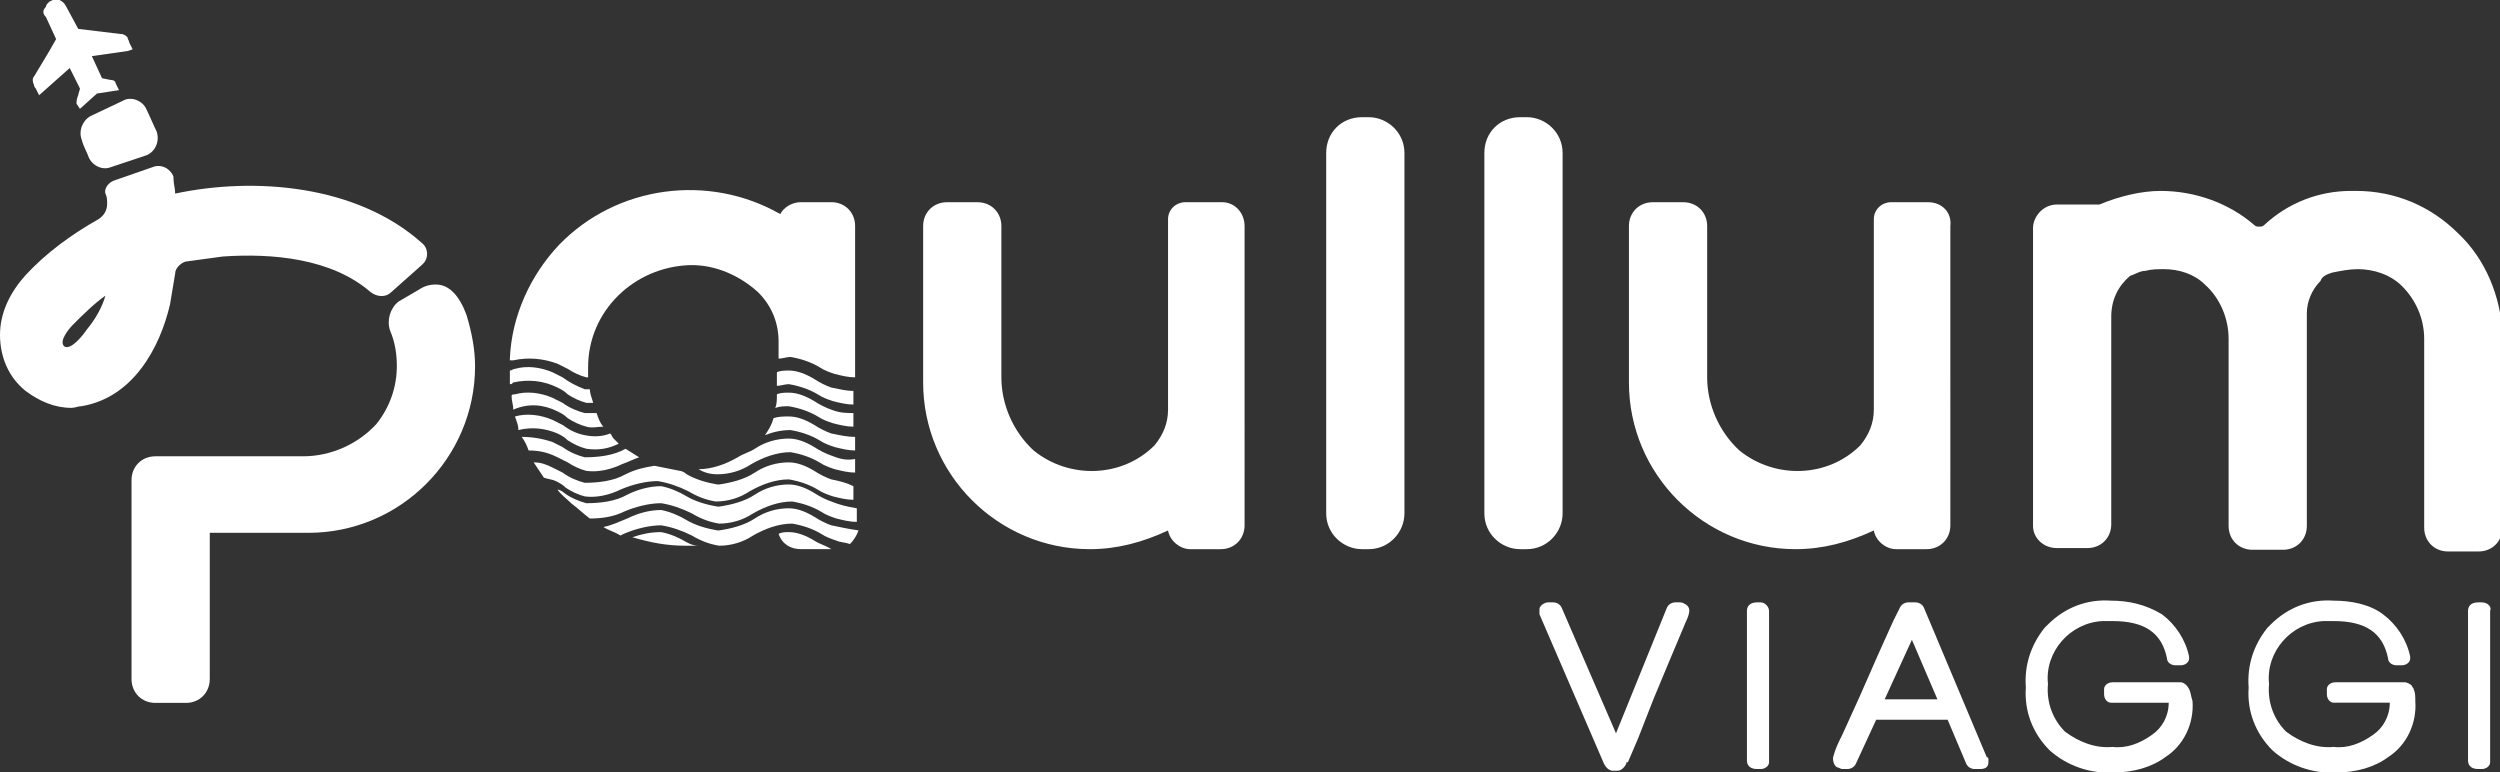 <?xml version="1.0" encoding="utf-8"?>
<!-- Generator: Adobe Illustrator 27.0.0, SVG Export Plug-In . SVG Version: 6.00 Build 0)  -->
<svg version="1.1" id="Livello_1" xmlns="http://www.w3.org/2000/svg" xmlns:xlink="http://www.w3.org/1999/xlink" x="0px" y="0px"
	 viewBox="0 0 147 45.4" style="enable-background:new 0 0 147 45.4;" xml:space="preserve">
<rect x="0" y="0" width="147" height="45.4" fill="#333333" stroke="none"/>
<style type="text/css">
	.st0{fill:#FFFFFF;}
</style>
<g id="Raggruppa_27" transform="translate(-44.966 -31.07)">
	<g id="Raggruppa_21" transform="translate(58.395 33.073)">
		<g id="Raggruppa_20" transform="translate(16.552 4.888)">
			<path id="Tracciato_40" class="st0" d="M41.9,5h-2.2c-0.5,0-1,0.4-1,1v11.2c0,0.8-0.3,1.5-0.8,2.1c-1.9,1.9-5,2-7.1,0.3
				c-1.2-1.1-1.9-2.7-1.9-4.3V6.4c0-0.8-0.6-1.4-1.4-1.4h-1.8c-0.8,0-1.4,0.6-1.4,1.4v9.2c0,5.4,4.4,9.8,9.8,9.8c0,0,0,0,0,0
				c1.6,0,3.1-0.4,4.6-1.1c0.1,0.6,0.7,1.1,1.3,1.1h1.8c0.8,0,1.4-0.6,1.4-1.4V6.4C43.2,5.6,42.6,5,41.9,5z"/>
			<g id="Raggruppa_16" transform="translate(0 4.297)">
				<path id="Tracciato_41" class="st0" d="M3.4,16c0.3,0.2,0.7,0.4,1.1,0.5c0.7,0.1,1.5-0.1,2.1-0.4c0.3-0.1,0.7-0.3,1-0.4
					c-0.3-0.2-0.5-0.3-0.8-0.5l0,0c-0.7,0.4-1.6,0.5-2.4,0.5c-0.4-0.1-0.9-0.3-1.3-0.6c-0.2-0.1-0.4-0.2-0.6-0.3
					c-0.6-0.2-1.2-0.3-1.8-0.3C0.9,14.8,1,15,1.1,15.3c0.6,0,1.1,0.1,1.7,0.4C3,15.8,3.2,15.9,3.4,16z"/>
				<path id="Tracciato_42" class="st0" d="M3.1,11c-0.2-0.1-0.4-0.2-0.6-0.3c-0.7-0.3-1.5-0.4-2.2-0.2c-0.1,0-0.2,0.1-0.3,0.1
					c0,0.3,0,0.5,0,0.8c0.1,0,0.1,0,0.2-0.1c0.9-0.2,1.8-0.1,2.6,0.3c0.2,0.1,0.4,0.2,0.6,0.4c0.3,0.2,0.7,0.4,1.1,0.5
					c0.1,0,0.3,0,0.4,0c-0.1-0.3-0.2-0.6-0.2-0.8c-0.1,0-0.2,0-0.3,0C3.9,11.5,3.5,11.3,3.1,11z"/>
				<path id="Tracciato_43" class="st0" d="M18.9,18.3c-0.3-0.1-0.7-0.3-1-0.5c-0.5-0.3-1-0.5-1.5-0.5c-0.7,0-1.4,0.2-2,0.6
					c-0.6,0.4-1.4,0.6-2.1,0.7c0,0-0.1,0-0.1,0c-0.6-0.1-1.3-0.3-1.8-0.6c-0.5-0.3-1-0.5-1.5-0.6c-0.7,0-1.4,0.2-2,0.5
					c-0.7,0.4-1.6,0.5-2.4,0.5c-0.4-0.1-0.9-0.3-1.3-0.6c-0.1-0.1-0.3-0.2-0.4-0.2c0.2,0.3,0.5,0.5,0.8,0.8c0.4,0.3,0.7,0.6,1.1,0.9
					c0.7,0,1.4-0.1,2-0.4c0.7-0.3,1.5-0.5,2.2-0.5c0.6,0.1,1.2,0.3,1.8,0.6c0.5,0.3,1,0.5,1.6,0.6c0.7,0,1.4-0.2,2-0.6
					c0.7-0.4,1.5-0.7,2.3-0.7c0.6,0.1,1.2,0.3,1.7,0.6c0.3,0.2,0.6,0.3,0.9,0.4c0.4,0.1,0.8,0.2,1.2,0.2v-0.8
					C19.8,18.6,19.4,18.5,18.9,18.3z"/>
				<path id="Tracciato_44" class="st0" d="M18.9,17c-0.3-0.1-0.7-0.3-1-0.5c-0.5-0.3-1-0.5-1.5-0.5c-0.7,0-1.4,0.2-2,0.6
					c-0.6,0.4-1.4,0.6-2.1,0.7h-0.1c-0.6-0.1-1.3-0.3-1.8-0.6c-0.1-0.1-0.3-0.2-0.4-0.2c-0.5-0.1-1-0.2-1.5-0.3
					c-0.6,0.1-1.1,0.2-1.7,0.5c-0.7,0.4-1.6,0.5-2.4,0.5c-0.4-0.1-0.9-0.3-1.3-0.6c-0.2-0.1-0.4-0.2-0.6-0.3
					c-0.4-0.2-0.7-0.3-1.1-0.3c0.2,0.3,0.4,0.6,0.6,0.9c0.3,0.1,0.5,0.1,0.7,0.2c0.2,0.1,0.4,0.2,0.6,0.4c0.3,0.2,0.7,0.4,1.1,0.5
					c0.7,0.1,1.5-0.1,2.1-0.4c0.7-0.3,1.5-0.5,2.2-0.5c0.6,0.1,1.2,0.3,1.8,0.6c0.5,0.3,1,0.5,1.6,0.6c0.7,0,1.4-0.2,2-0.6
					c0.7-0.4,1.5-0.7,2.3-0.7c0.6,0.1,1.2,0.3,1.7,0.6c0.3,0.2,0.6,0.3,0.9,0.4c0.4,0.1,0.8,0.2,1.2,0.2v-0.8
					C19.8,17.2,19.4,17.1,18.9,17z"/>
				<path id="Tracciato_45" class="st0" d="M18.9,19.7c-0.3-0.1-0.7-0.3-1-0.5c-0.5-0.3-1-0.5-1.5-0.5c-0.7,0-1.4,0.2-2,0.6
					c-0.6,0.4-1.4,0.6-2.1,0.7h-0.1c-0.6-0.1-1.3-0.3-1.8-0.6c-0.5-0.3-1-0.5-1.5-0.6c-0.7,0-1.4,0.2-2,0.5
					c-0.5,0.2-0.9,0.4-1.4,0.5c0.3,0.2,0.7,0.3,1,0.5l0.2-0.1c0.7-0.3,1.5-0.5,2.2-0.5c0.6,0.1,1.2,0.3,1.8,0.6
					c0.5,0.3,1,0.5,1.6,0.6c0.7,0,1.4-0.2,2-0.6c0.7-0.4,1.5-0.7,2.3-0.7c0.6,0.1,1.2,0.3,1.7,0.6c0.3,0.2,0.6,0.3,0.9,0.4
					c0.2,0.1,0.5,0.1,0.8,0.2c0.2-0.2,0.4-0.5,0.5-0.8C19.8,19.9,19.4,19.8,18.9,19.7z"/>
				<path id="Tracciato_46" class="st0" d="M2.8,14.3c0.2,0.1,0.4,0.2,0.6,0.4c0.3,0.2,0.7,0.4,1.1,0.5c0.7,0.1,1.3,0,1.9-0.3
					c-0.1-0.1-0.2-0.2-0.3-0.3c-0.1-0.1-0.1-0.2-0.2-0.3c-0.5,0.2-1,0.2-1.5,0.1c-0.5-0.1-0.9-0.3-1.3-0.6c-0.2-0.1-0.4-0.2-0.6-0.3
					c-0.7-0.3-1.5-0.4-2.2-0.2c0.1,0.3,0.2,0.5,0.2,0.8C1.3,13.9,2.1,14,2.8,14.3z"/>
				<path id="Tracciato_47" class="st0" d="M2.8,13c0.2,0.1,0.4,0.2,0.6,0.4c0.3,0.2,0.7,0.4,1.1,0.5c0.3,0.1,0.7,0,1,0
					c-0.2-0.2-0.3-0.5-0.4-0.8c-0.2,0-0.5,0-0.7,0c-0.4-0.1-0.9-0.3-1.3-0.6c-0.2-0.1-0.4-0.2-0.6-0.3c-0.7-0.3-1.5-0.4-2.2-0.2
					c-0.1,0-0.2,0-0.2,0.1c0,0.3,0.1,0.5,0.1,0.8l0,0C1.1,12.5,2,12.6,2.8,13z"/>
				<path id="Tracciato_48" class="st0" d="M17.9,20.6c-0.5-0.3-1-0.5-1.5-0.5c-0.2,0-0.4,0-0.6,0.1c0.2,0.6,0.7,0.9,1.3,0.9h1.8
					C18.6,20.9,18.2,20.8,17.9,20.6z"/>
				<path id="Tracciato_49" class="st0" d="M18.9,15.6c-0.3-0.1-0.7-0.3-1-0.5c-0.5-0.3-1-0.5-1.5-0.5c-0.7,0-1.4,0.2-2,0.6
					c-0.3,0.2-0.7,0.3-1,0.5c-0.7,0.4-1.5,0.7-2.3,0.7c0.3,0.2,0.7,0.3,1.1,0.3c0.7,0,1.4-0.2,2-0.6c0.7-0.4,1.5-0.7,2.3-0.7
					c0.6,0.1,1.2,0.3,1.7,0.6c0.3,0.2,0.6,0.3,0.9,0.4c0.4,0.1,0.8,0.2,1.2,0.2v-0.8C19.8,15.9,19.4,15.8,18.9,15.6z"/>
				<path id="Tracciato_50" class="st0" d="M18.9,11.6c-0.3-0.1-0.7-0.3-1-0.5c-0.5-0.3-1-0.5-1.5-0.5c-0.2,0-0.5,0-0.7,0.1v0.8
					c0.2,0,0.5-0.1,0.7-0.1c0.6,0.1,1.2,0.3,1.7,0.6c0.3,0.2,0.6,0.3,0.9,0.4c0.4,0.1,0.8,0.2,1.2,0.2v-0.8
					C19.8,11.8,19.4,11.7,18.9,11.6z"/>
				<path id="Tracciato_51" class="st0" d="M10.4,20.7c-0.5-0.3-1-0.5-1.5-0.6c-0.6,0-1.1,0.1-1.7,0.3c1,0.3,2,0.5,3.1,0.5
					c0.1,0,0.2,0,0.3,0c0.2,0,0.3,0,0.5,0C10.8,20.9,10.6,20.8,10.4,20.7z"/>
				<path id="Tracciato_52" class="st0" d="M0.2,10C1.1,9.8,2,9.9,2.8,10.2c0.2,0.1,0.4,0.2,0.6,0.3c0.3,0.2,0.7,0.4,1.1,0.5
					c0,0,0.1,0,0.1,0c0-0.2,0-0.4,0-0.6c0-3.3,2.7-5.9,6-6h0.1c1.4,0,2.8,0.6,3.9,1.6l0,0c0.8,0.8,1.2,1.8,1.2,2.9v1
					c0.2,0,0.5-0.1,0.7-0.1c0.6,0.1,1.2,0.3,1.7,0.6c0.3,0.2,0.6,0.3,0.9,0.4c0.4,0.1,0.8,0.2,1.2,0.2V2.1c0-0.8-0.6-1.4-1.4-1.4
					h-1.8c-0.5,0-1,0.3-1.2,0.7C11.7-1,6.3-0.3,2.9,3.2C1.2,5,0.1,7.4,0,9.9C0,10,0,10,0,10C0.1,10,0.1,10,0.2,10z"/>
				<path id="Tracciato_53" class="st0" d="M18.9,12.9c-0.3-0.1-0.7-0.3-1-0.5c-0.5-0.3-1-0.5-1.5-0.5c-0.2,0-0.5,0-0.7,0.1v0.1
					c0,0.2,0,0.5-0.1,0.7c0.3-0.1,0.5-0.1,0.8-0.1c0.6,0.1,1.2,0.3,1.7,0.6c0.3,0.2,0.6,0.3,0.9,0.4c0.4,0.1,0.8,0.2,1.2,0.2v-0.8
					C19.8,13.1,19.4,13.1,18.9,12.9z"/>
				<path id="Tracciato_54" class="st0" d="M18.9,14.3c-0.3-0.1-0.7-0.3-1-0.5c-0.5-0.3-1-0.5-1.5-0.5c-0.3,0-0.6,0-0.9,0.1
					c-0.1,0.4-0.3,0.7-0.5,1c0.5-0.2,1-0.3,1.5-0.3c0.6,0.1,1.2,0.3,1.7,0.6c0.3,0.2,0.6,0.3,0.9,0.4c0.4,0.1,0.8,0.2,1.2,0.2v-0.8
					C19.8,14.5,19.4,14.4,18.9,14.3z"/>
			</g>
			<path id="Tracciato_55" class="st0" d="M83.4,5h-2.2c-0.5,0-1,0.4-1,1v0v11.2c0,0.8-0.3,1.5-0.8,2.1c-1.9,1.9-5,2-7.1,0.3
				c-1.2-1.1-1.9-2.7-1.9-4.3V6.4c0-0.8-0.6-1.4-1.4-1.4h-1.8c-0.8,0-1.4,0.6-1.4,1.4v9.2c0,5.4,4.4,9.8,9.8,9.8c0,0,0,0,0,0
				c1.6,0,3.1-0.4,4.6-1.1c0.1,0.6,0.7,1.1,1.3,1.1h1.8c0.8,0,1.4-0.6,1.4-1.4V6.4C84.8,5.6,84.2,5,83.4,5z"/>
			<g id="Raggruppa_19" transform="translate(89.561 4.335)">
				<g id="Raggruppa_18">
					<g id="Raggruppa_17">
						<path id="Tracciato_56" class="st0" d="M25,2.5C23.4,0.9,21.3,0,19,0c-0.1,0-0.2,0-0.3,0c-1.9,0-3.7,0.7-5.1,2
							c-0.1,0.1-0.2,0.1-0.3,0.1c-0.1,0-0.2,0-0.3-0.1c-1.5-1.3-3.5-2-5.5-2C6.4,0,5.1,0.3,3.9,0.8H1.4C0.6,0.8,0,1.5,0,2.2v17.5
							C0,20.4,0.6,21,1.4,21h1.8c0.8,0,1.4-0.6,1.4-1.4V7.4C4.6,6.4,5,5.6,5.7,5C6,4.9,6.3,4.7,6.6,4.7c0.4-0.1,0.7-0.1,1.1-0.1
							c0.9,0,1.8,0.3,2.4,0.9c0.9,0.8,1.4,2,1.4,3.2v11c0,0.8,0.6,1.4,1.4,1.4h1.8c0.8,0,1.4-0.6,1.4-1.4V7.2c0-0.7,0.3-1.4,0.8-1.9
							C17,5,17.3,4.9,17.6,4.8c0.5-0.1,1-0.2,1.5-0.2c0.9,0,1.9,0.3,2.6,1c0.8,0.8,1.3,1.9,1.3,3.1v11.1c0,0.8,0.6,1.4,1.4,1.4h1.8
							c0.8,0,1.4-0.6,1.4-1.4V8.4C27.5,6.2,26.6,4,25,2.5z"/>
					</g>
				</g>
			</g>
			<path id="Rettangolo_6" class="st0" d="M50.1,0h0.4c1.1,0,2.1,0.9,2.1,2.1v21.2c0,1.1-0.9,2.1-2.1,2.1h-0.4
				c-1.1,0-2.1-0.9-2.1-2.1V2.1C48,0.9,48.9,0,50.1,0z"/>
			<path id="Rettangolo_7" class="st0" d="M59.4,0h0.4c1.1,0,2.1,0.9,2.1,2.1v21.2c0,1.1-0.9,2.1-2.1,2.1h-0.4
				c-1.1,0-2.1-0.9-2.1-2.1V2.1C57.3,0.9,58.2,0,59.4,0z"/>
		</g>
	</g>
	<g id="Raggruppa_22" transform="translate(135.486 66.389)">
		<path id="Tracciato_57" class="st0" d="M8.3,0.1H8c-0.2,0-0.4,0.1-0.5,0.3L4.5,7.8L1.3,0.4C1.2,0.2,1,0.1,0.8,0.1H0.5
			C0.3,0.1,0,0.3,0,0.5c0,0,0,0.1,0,0.1C0,0.7,0,0.8,0,0.8l3.8,8.8C3.9,9.8,4.1,10,4.3,10h0.3C4.8,10,5,9.8,5.1,9.6
			c0-0.1,0-0.1,0.1-0.1l0.6-1.4l0.9-2.3l1-2.4l0.8-1.9C8.6,1.2,9,0.6,8.7,0.3C8.6,0.2,8.4,0.1,8.3,0.1z"/>
		<path id="Tracciato_58" class="st0" d="M13,0.1h-0.2c-0.5,0-0.6,0.3-0.6,0.5v8.8c0,0.2,0.1,0.5,0.6,0.5H13c0.3,0,0.5-0.2,0.5-0.4
			c0,0,0-0.1,0-0.1V0.6C13.5,0.4,13.3,0.1,13,0.1C13,0.1,13,0.1,13,0.1z"/>
		<path id="Tracciato_59" class="st0" d="M22.6,0.4c-0.1-0.2-0.3-0.3-0.5-0.3h-0.4c-0.2,0-0.4,0.1-0.5,0.3l-0.4,0.8l-0.9,2l-1.1,2.5
			l-1,2.2c-0.2,0.4-0.4,0.8-0.5,1.2c-0.1,0.2,0,0.6,0.2,0.7c0.1,0,0.2,0.1,0.3,0.1h0.3c0.2,0,0.4-0.1,0.5-0.3l1.2-2.6H24l1.1,2.6
			c0.1,0.2,0.3,0.3,0.5,0.3h0.3c0.3,0,0.5-0.1,0.5-0.4c0,0,0-0.1,0-0.1c0-0.1,0-0.2-0.1-0.2L22.6,0.4z M23.4,5.8h-3.1l1.6-3.5
			L23.4,5.8z"/>
		<path id="Tracciato_60" class="st0" d="M38.2,5.2c-0.1-0.2-0.3-0.4-0.5-0.4h-4c-0.3,0-0.5,0.2-0.5,0.4c0,0,0,0.1,0,0.1v0.2
			c0,0.3,0.2,0.5,0.4,0.5c0,0,0.1,0,0.1,0H37c0,0.8-0.4,1.5-1,1.9c-0.7,0.5-1.5,0.8-2.3,0.7c-1,0.1-2-0.3-2.8-0.9
			c-0.7-0.7-1.1-1.7-1-2.8c-0.2-1.9,1.3-3.6,3.2-3.7c0.2,0,0.4,0,0.6,0c1.9,0,2.9,0.7,3.2,2.2c0,0.2,0.2,0.4,0.5,0.4c0,0,0,0,0,0
			h0.3c0.3,0,0.5-0.2,0.5-0.4c0,0,0-0.1,0-0.1V3.3c-0.2-1-0.8-1.9-1.6-2.5C35.6,0.2,34.6,0,33.6,0c-1.4-0.1-2.7,0.4-3.7,1.4
			c0,0-0.2,0.2-0.2,0.2c-0.8,1-1.2,2.2-1.1,3.5c-0.1,1.4,0.4,2.7,1.4,3.7c1,0.9,2.4,1.4,3.8,1.3c1.1,0,2.2-0.3,3-0.9
			c1.1-0.7,1.7-2,1.6-3.3C38.3,5.6,38.3,5.4,38.2,5.2z"/>
		<path id="Tracciato_61" class="st0" d="M51.4,5.2c0-0.1-0.1-0.1-0.1-0.2c-0.1-0.1-0.3-0.2-0.4-0.2c-0.8,0-1.5,0-2.3,0h-1.8
			c-0.3,0-0.5,0.2-0.5,0.4c0,0,0,0.1,0,0.1v0.2c0,0.3,0.2,0.5,0.4,0.5c0,0,0.1,0,0.1,0h3.2c0,0.8-0.4,1.5-1,1.9
			c-0.7,0.5-1.5,0.8-2.3,0.7c-1,0.1-2-0.3-2.8-0.9c-0.7-0.7-1.1-1.7-1-2.8c-0.2-1.9,1.3-3.6,3.2-3.7c0.2,0,0.4,0,0.6,0
			c1.9,0,2.9,0.7,3.2,2.2c0,0.2,0.2,0.4,0.5,0.4c0,0,0,0,0,0h0.3c0.3,0,0.5-0.2,0.5-0.4c0,0,0-0.1,0-0.1V3.3c-0.2-1-0.8-1.9-1.6-2.5
			C48.8,0.2,47.7,0,46.7,0C45.3-0.1,44,0.4,43,1.4c0,0-0.2,0.2-0.2,0.2c-0.8,1-1.2,2.2-1.1,3.5c-0.1,1.4,0.4,2.7,1.4,3.7
			c1,0.9,2.4,1.4,3.8,1.3c1.1,0,2.2-0.3,3-0.9c1.1-0.7,1.7-2,1.6-3.3C51.5,5.6,51.5,5.4,51.4,5.2z"/>
		<path id="Tracciato_62" class="st0" d="M55.4,0.1h-0.2c-0.5,0-0.6,0.3-0.6,0.5v8.8c0,0.2,0.1,0.5,0.6,0.5h0.2
			c0.3,0,0.5-0.2,0.5-0.4c0,0,0-0.1,0-0.1V0.6C56,0.4,55.8,0.1,55.4,0.1C55.5,0.1,55.5,0.1,55.4,0.1z"/>
	</g>
	<path id="Tracciato_63" class="st0" d="M72.4,49.6c-0.4-1.1-1-1.8-1.8-1.8c-0.4,0-0.7,0.1-1,0.3l-1.2,0.7l0,0l0,0
		c-0.5,0.4-0.7,1.1-0.5,1.7c0.3,0.7,0.4,1.4,0.4,2.1c0,1.2-0.4,2.4-1.2,3.4c-1.1,1.2-2.7,1.9-4.3,1.9h-8.7c-0.8,0-1.4,0.6-1.4,1.4
		V71c0,0.8,0.6,1.4,1.4,1.4h1.8c0.8,0,1.4-0.6,1.4-1.4v-8.6h5.8c5.4,0,9.8-4.4,9.8-9.8c0,0,0,0,0,0C72.9,51.6,72.7,50.6,72.4,49.6z"
		/>
	<g id="Raggruppa_26" transform="translate(44.966 31.07)">
		<g id="Raggruppa_23" transform="translate(4.711 5.831)">
			<path id="Tracciato_64" class="st0" d="M0.5,3.4C0.4,3.1,0.2,2.8,0.1,2.4c-0.2-0.5,0-1.1,0.5-1.4l1.9-0.9C3-0.2,3.7,0.1,3.9,0.6
				c0,0,0,0,0,0C4.1,1,4.3,1.5,4.5,1.9c0.2,0.6-0.1,1.2-0.6,1.4c0,0,0,0,0,0L1.8,4C1.3,4.2,0.7,3.9,0.5,3.4z"/>
		</g>
		<path id="Tracciato_65" class="st0" d="M7.8,2.9L7.6,2.5c0-0.1-0.1-0.2-0.1-0.3C7.4,2.1,7.3,2,7.1,2L4.6,1.7L3.9,0.4
			C3.8,0.2,3.7,0.1,3.5,0C3.4,0,3.2,0,3.1,0L2.9,0.1L2.8,0.2c0,0-0.1,0.1-0.1,0.2C2.5,0.6,2.5,0.8,2.7,1l0.6,1.3L2.9,3
			C2.6,3.5,2.3,4,2,4.5C1.9,4.6,1.9,4.8,2,5c0,0.1,0.1,0.2,0.1,0.2l0.2,0.4L4.1,4l0.6,1.2l0,0C4.7,5.3,4.6,5.5,4.6,5.6
			C4.5,5.8,4.5,6,4.5,6.1l0.2,0.3l1-0.9L7,5.3L6.8,4.9c0-0.1-0.1-0.2-0.3-0.2L6,4.6L5.4,3.3L7.5,3L7.8,2.9z"/>
		<g id="Raggruppa_25" transform="translate(0 9.783)">
			<g id="Raggruppa_24">
				<path id="Tracciato_66" class="st0" d="M10.2,0.7c0,0.3,0.1,0.6,0.1,0.9c4.7-1,10.7-0.5,14.5,2.9c0.4,0.3,0.4,0.9,0.1,1.2
					c0,0,0,0-0.1,0.1L23,7.4c-0.3,0.3-0.8,0.3-1.2,0c-2.3-2-5.8-2.3-8.7-2.1c-0.7,0.1-1.5,0.2-2.2,0.3c-0.3,0.1-0.6,0.4-0.6,0.7
					c-0.1,0.6-0.2,1.2-0.3,1.8c-0.6,2.6-2.2,5.5-5.2,6c-0.2,0-0.4,0.1-0.6,0.1c-1,0-1.9-0.4-2.7-1c-1-0.8-1.5-2-1.5-3.3
					c0-1.3,0.6-2.5,1.5-3.5c1.2-1.3,2.7-2.4,4.3-3.3c0.3-0.2,0.5-0.5,0.5-0.9c0-0.2,0-0.4-0.1-0.6C6.1,1.3,6.4,0.9,6.8,0.8L9.1,0
					c0.4-0.1,0.9,0.1,1.1,0.6C10.2,0.6,10.2,0.7,10.2,0.7z M6.2,7.6C5.5,8.1,4.9,8.7,4.3,9.3c-0.2,0.2-0.9,1-0.5,1.3
					c0.4,0.2,1.1-0.7,1.3-1C5.6,9,6,8.3,6.2,7.6L6.2,7.6z"/>
			</g>
		</g>
	</g>
</g>
</svg>
